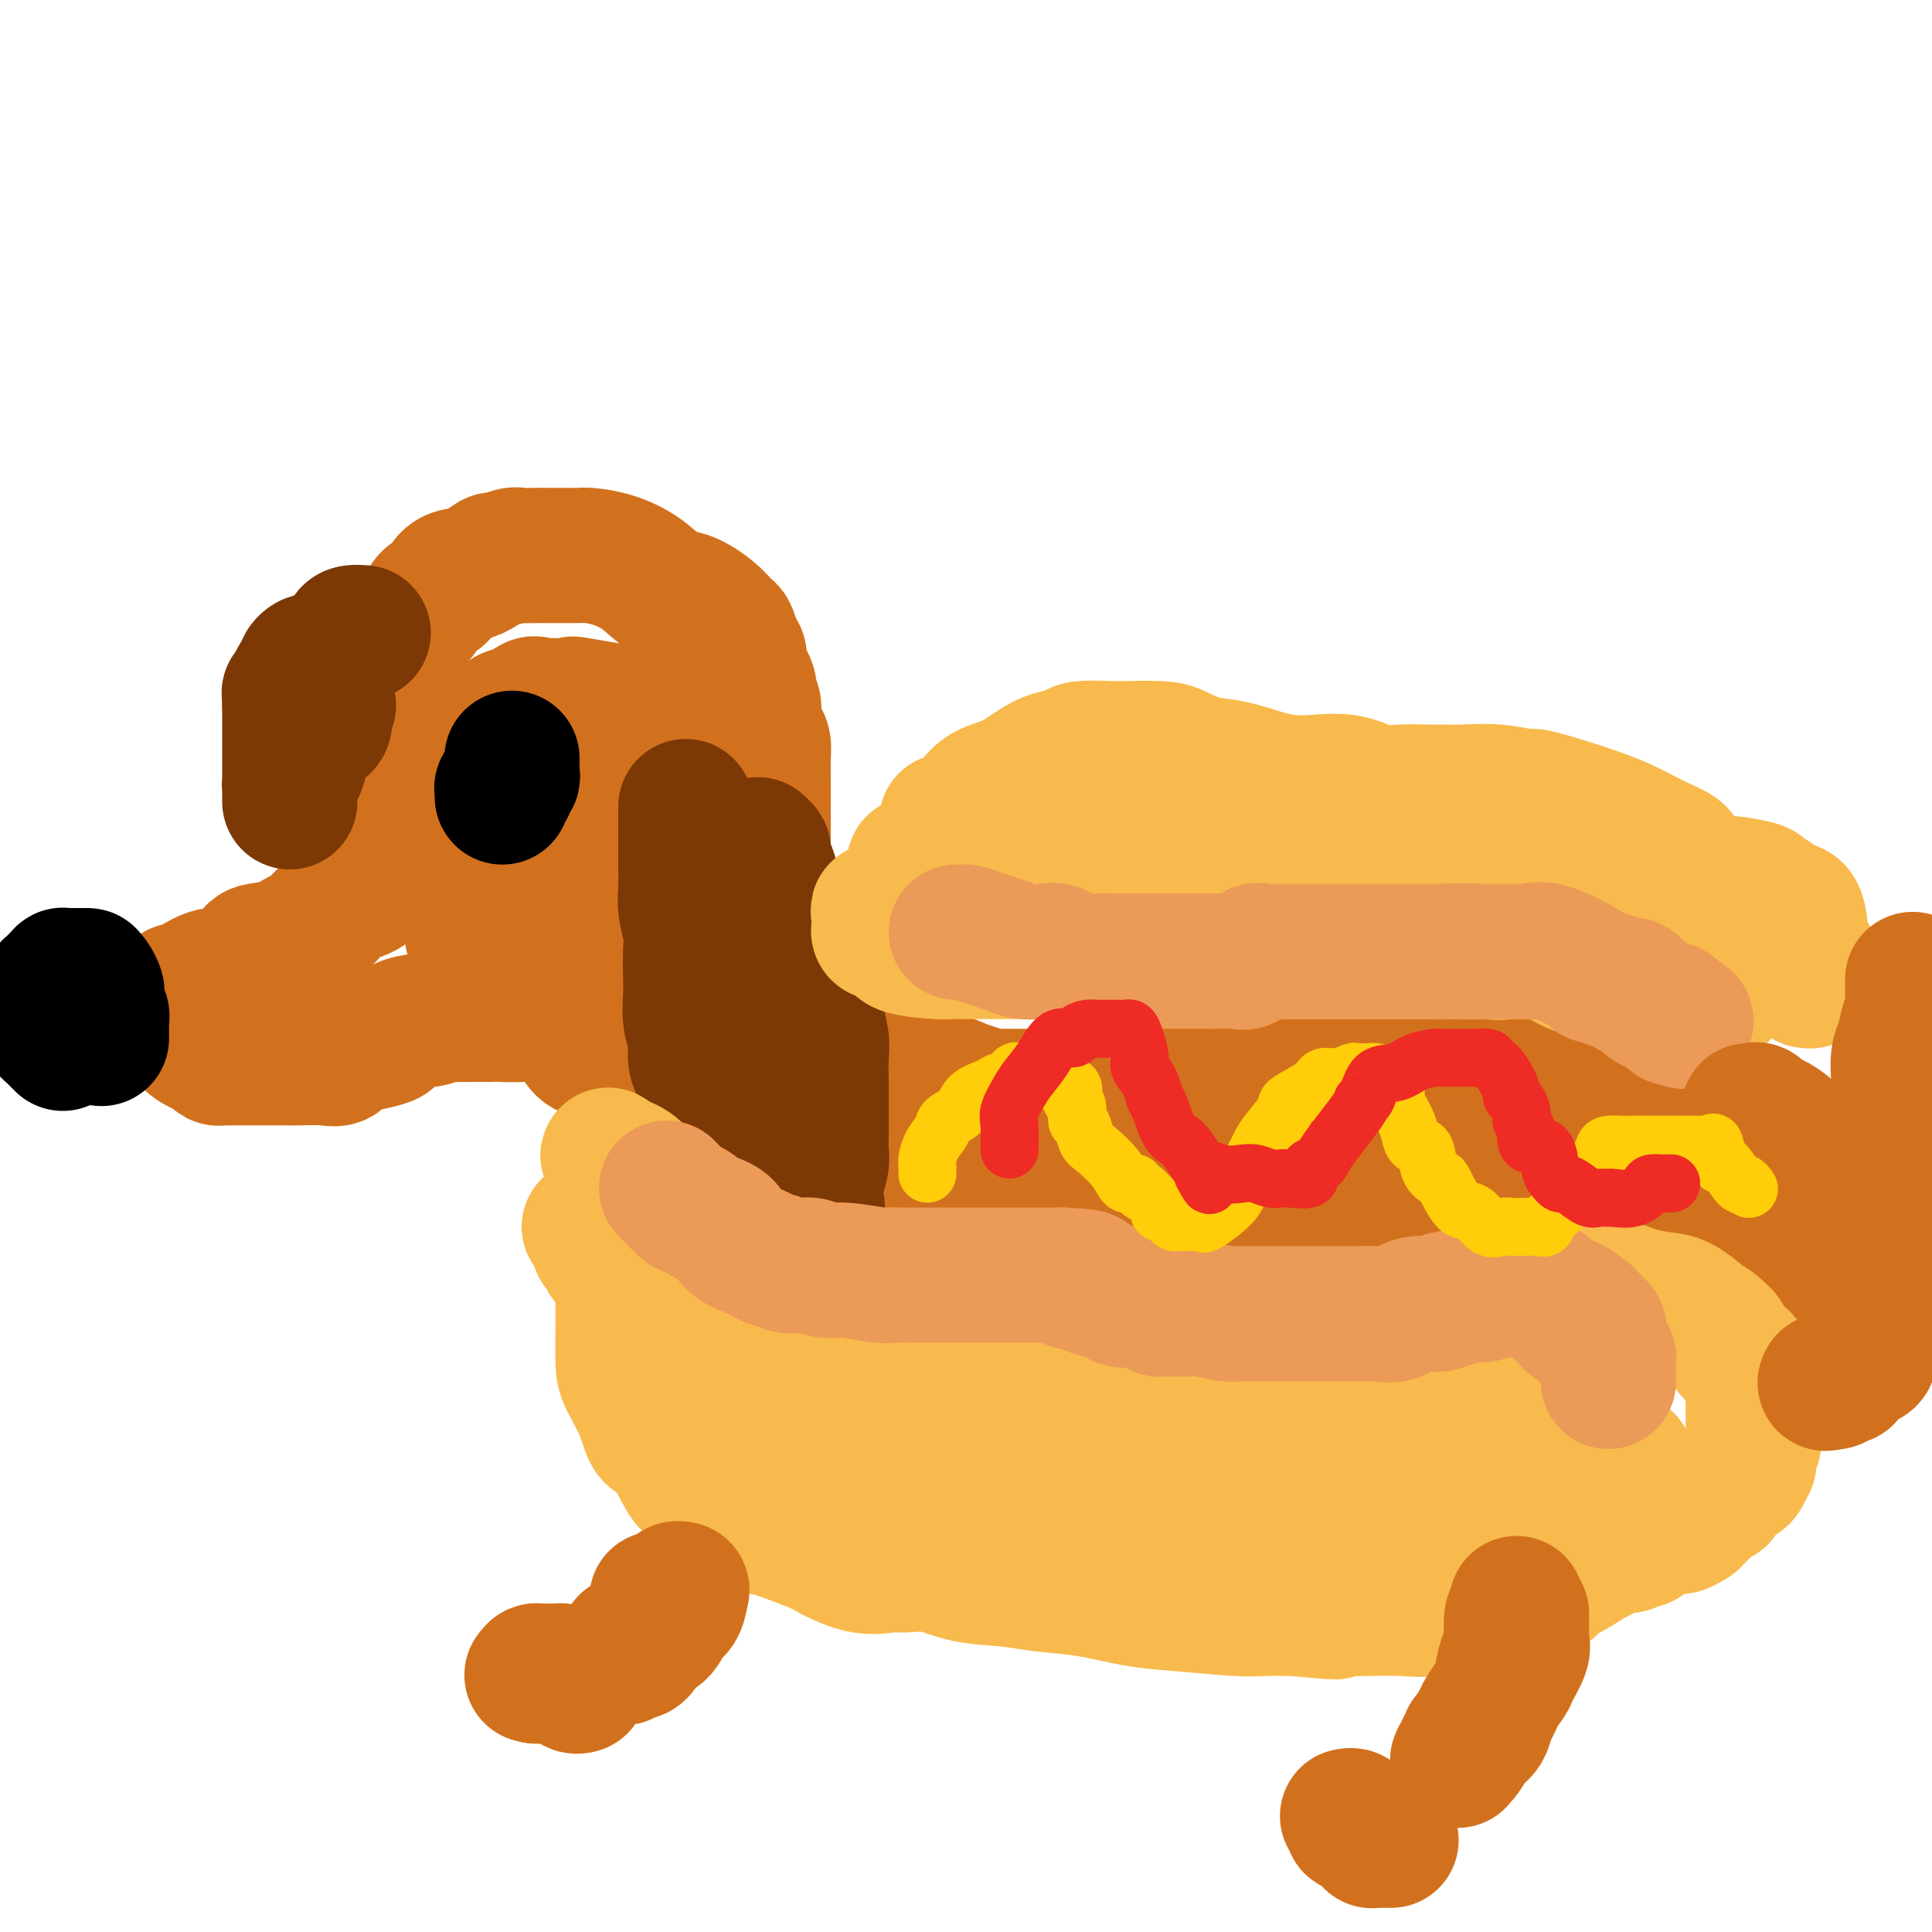 <svg viewBox='0 0 400 400' version='1.1' xmlns='http://www.w3.org/2000/svg' xmlns:xlink='http://www.w3.org/1999/xlink'><g fill='none' stroke='rgb(210,113,29)' stroke-width='28' stroke-linecap='round' stroke-linejoin='round'><path d='M76,145c0.337,-0.847 0.674,-1.694 1,-2c0.326,-0.306 0.639,-0.070 1,-1c0.361,-0.930 0.768,-3.024 1,-4c0.232,-0.976 0.289,-0.833 1,-2c0.711,-1.167 2.078,-3.645 3,-5c0.922,-1.355 1.401,-1.589 2,-2c0.599,-0.411 1.318,-0.999 2,-2c0.682,-1.001 1.326,-2.413 2,-3c0.674,-0.587 1.379,-0.347 2,-1c0.621,-0.653 1.159,-2.198 2,-3c0.841,-0.802 1.987,-0.860 3,-1c1.013,-0.140 1.894,-0.363 3,-1c1.106,-0.637 2.436,-1.687 3,-2c0.564,-0.313 0.363,0.112 1,0c0.637,-0.112 2.114,-0.762 3,-1c0.886,-0.238 1.182,-0.064 2,0c0.818,0.064 2.159,0.017 3,0c0.841,-0.017 1.182,-0.005 2,0c0.818,0.005 2.114,0.003 3,0c0.886,-0.003 1.362,-0.008 2,0c0.638,0.008 1.437,0.027 2,0c0.563,-0.027 0.890,-0.101 2,0c1.110,0.101 3.003,0.375 5,1c1.997,0.625 4.097,1.600 6,3c1.903,1.400 3.609,3.224 5,4c1.391,0.776 2.467,0.503 4,1c1.533,0.497 3.524,1.762 5,3c1.476,1.238 2.436,2.449 3,3c0.564,0.551 0.733,0.443 1,1c0.267,0.557 0.634,1.778 1,3'/><path d='M152,134c1.034,1.472 1.118,1.654 1,2c-0.118,0.346 -0.439,0.858 0,2c0.439,1.142 1.637,2.915 2,4c0.363,1.085 -0.109,1.484 0,2c0.109,0.516 0.800,1.151 1,2c0.200,0.849 -0.090,1.912 0,3c0.090,1.088 0.560,2.201 1,3c0.440,0.799 0.850,1.282 1,2c0.150,0.718 0.040,1.669 0,3c-0.040,1.331 -0.011,3.043 0,4c0.011,0.957 0.003,1.159 0,2c-0.003,0.841 -0.001,2.319 0,3c0.001,0.681 0.000,0.563 0,1c-0.000,0.437 -0.000,1.427 0,2c0.000,0.573 0.000,0.728 0,1c-0.000,0.272 -0.000,0.661 0,1c0.000,0.339 0.000,0.630 0,1c-0.000,0.370 -0.000,0.820 0,1c0.000,0.180 0.000,0.090 0,0'/><path d='M83,144c-0.845,-0.181 -1.691,-0.361 -2,0c-0.309,0.361 -0.083,1.265 0,2c0.083,0.735 0.022,1.303 0,2c-0.022,0.697 -0.006,1.522 0,2c0.006,0.478 0.002,0.607 0,1c-0.002,0.393 -0.000,1.049 0,2c0.000,0.951 0.000,2.198 0,3c-0.000,0.802 -0.000,1.159 0,2c0.000,0.841 0.000,2.166 0,3c-0.000,0.834 -0.000,1.177 0,2c0.000,0.823 0.001,2.127 0,3c-0.001,0.873 -0.002,1.316 0,2c0.002,0.684 0.008,1.610 0,2c-0.008,0.390 -0.029,0.243 0,1c0.029,0.757 0.109,2.416 0,4c-0.109,1.584 -0.406,3.092 -1,4c-0.594,0.908 -1.483,1.214 -2,2c-0.517,0.786 -0.661,2.051 -2,3c-1.339,0.949 -3.871,1.582 -5,2c-1.129,0.418 -0.854,0.622 -2,2c-1.146,1.378 -3.714,3.929 -5,5c-1.286,1.071 -1.290,0.663 -2,1c-0.710,0.337 -2.127,1.419 -4,2c-1.873,0.581 -4.201,0.659 -5,1c-0.799,0.341 -0.069,0.943 -1,2c-0.931,1.057 -3.524,2.570 -5,3c-1.476,0.430 -1.835,-0.222 -3,0c-1.165,0.222 -3.137,1.317 -4,2c-0.863,0.683 -0.617,0.953 -1,1c-0.383,0.047 -1.395,-0.129 -2,0c-0.605,0.129 -0.802,0.565 -1,1'/><path d='M36,206c-4.332,1.963 -1.161,0.372 0,0c1.161,-0.372 0.312,0.475 0,1c-0.312,0.525 -0.086,0.729 0,1c0.086,0.271 0.032,0.608 0,1c-0.032,0.392 -0.041,0.840 0,1c0.041,0.160 0.133,0.031 0,0c-0.133,-0.031 -0.492,0.034 0,1c0.492,0.966 1.834,2.833 3,4c1.166,1.167 2.156,1.633 3,2c0.844,0.367 1.541,0.634 2,1c0.459,0.366 0.679,0.830 1,1c0.321,0.170 0.741,0.046 1,0c0.259,-0.046 0.356,-0.012 1,0c0.644,0.012 1.836,0.003 3,0c1.164,-0.003 2.300,-0.001 3,0c0.700,0.001 0.964,0.002 2,0c1.036,-0.002 2.842,-0.007 4,0c1.158,0.007 1.666,0.027 3,0c1.334,-0.027 3.493,-0.102 5,0c1.507,0.102 2.364,0.379 3,0c0.636,-0.379 1.053,-1.415 2,-2c0.947,-0.585 2.424,-0.720 4,-1c1.576,-0.280 3.252,-0.706 4,-1c0.748,-0.294 0.570,-0.457 1,-1c0.430,-0.543 1.470,-1.466 3,-2c1.530,-0.534 3.551,-0.679 5,-1c1.449,-0.321 2.328,-0.818 3,-1c0.672,-0.182 1.139,-0.049 2,0c0.861,0.049 2.116,0.013 3,0c0.884,-0.013 1.395,-0.004 2,0c0.605,0.004 1.302,0.002 2,0'/><path d='M101,210c3.105,-0.313 2.369,-0.095 3,0c0.631,0.095 2.631,0.069 4,0c1.369,-0.069 2.109,-0.180 3,0c0.891,0.180 1.933,0.650 3,1c1.067,0.350 2.158,0.579 3,1c0.842,0.421 1.435,1.032 2,2c0.565,0.968 1.102,2.292 2,3c0.898,0.708 2.156,0.799 3,1c0.844,0.201 1.275,0.511 2,1c0.725,0.489 1.745,1.156 3,2c1.255,0.844 2.747,1.864 4,3c1.253,1.136 2.268,2.389 3,3c0.732,0.611 1.180,0.579 2,1c0.820,0.421 2.013,1.293 3,2c0.987,0.707 1.770,1.247 3,2c1.230,0.753 2.907,1.718 4,2c1.093,0.282 1.602,-0.121 2,0c0.398,0.121 0.684,0.765 1,1c0.316,0.235 0.660,0.061 1,0c0.340,-0.061 0.676,-0.010 1,0c0.324,0.010 0.637,-0.020 1,0c0.363,0.020 0.775,0.092 1,0c0.225,-0.092 0.264,-0.346 1,-1c0.736,-0.654 2.168,-1.706 3,-2c0.832,-0.294 1.064,0.171 1,0c-0.064,-0.171 -0.423,-0.979 0,-2c0.423,-1.021 1.630,-2.254 2,-3c0.370,-0.746 -0.097,-1.004 0,-2c0.097,-0.996 0.757,-2.730 1,-4c0.243,-1.270 0.069,-2.077 0,-3c-0.069,-0.923 -0.035,-1.961 0,-3'/><path d='M163,215c0.619,-2.986 0.165,-1.952 0,-3c-0.165,-1.048 -0.043,-4.178 0,-6c0.043,-1.822 0.005,-2.335 0,-3c-0.005,-0.665 0.022,-1.482 0,-3c-0.022,-1.518 -0.095,-3.736 0,-5c0.095,-1.264 0.356,-1.573 0,-3c-0.356,-1.427 -1.330,-3.971 -2,-6c-0.670,-2.029 -1.036,-3.543 -2,-6c-0.964,-2.457 -2.525,-5.858 -4,-9c-1.475,-3.142 -2.863,-6.026 -4,-8c-1.137,-1.974 -2.024,-3.038 -3,-4c-0.976,-0.962 -2.040,-1.820 -3,-3c-0.960,-1.180 -1.817,-2.680 -3,-4c-1.183,-1.320 -2.692,-2.458 -4,-3c-1.308,-0.542 -2.413,-0.487 -6,-1c-3.587,-0.513 -9.654,-1.592 -12,-2c-2.346,-0.408 -0.970,-0.143 -2,0c-1.030,0.143 -4.466,0.165 -6,0c-1.534,-0.165 -1.165,-0.518 -2,0c-0.835,0.518 -2.872,1.908 -4,3c-1.128,1.092 -1.346,1.887 -2,3c-0.654,1.113 -1.746,2.543 -2,4c-0.254,1.457 0.328,2.941 0,5c-0.328,2.059 -1.566,4.692 -2,7c-0.434,2.308 -0.063,4.292 0,7c0.063,2.708 -0.182,6.141 0,8c0.182,1.859 0.792,2.145 2,4c1.208,1.855 3.015,5.281 4,7c0.985,1.719 1.150,1.732 2,2c0.850,0.268 2.386,0.791 3,1c0.614,0.209 0.307,0.105 0,0'/><path d='M111,197c2.017,2.137 1.561,0.479 2,0c0.439,-0.479 1.773,0.221 3,0c1.227,-0.221 2.347,-1.364 4,-3c1.653,-1.636 3.840,-3.766 6,-5c2.160,-1.234 4.292,-1.572 6,-3c1.708,-1.428 2.993,-3.945 4,-6c1.007,-2.055 1.736,-3.647 2,-5c0.264,-1.353 0.061,-2.466 0,-4c-0.061,-1.534 0.018,-3.489 0,-5c-0.018,-1.511 -0.135,-2.577 0,-4c0.135,-1.423 0.522,-3.204 -1,-5c-1.522,-1.796 -4.954,-3.606 -8,-5c-3.046,-1.394 -5.706,-2.373 -9,-3c-3.294,-0.627 -7.222,-0.903 -9,-1c-1.778,-0.097 -1.405,-0.016 -2,0c-0.595,0.016 -2.159,-0.034 -3,0c-0.841,0.034 -0.959,0.151 -1,1c-0.041,0.849 -0.005,2.430 0,4c0.005,1.570 -0.022,3.131 0,5c0.022,1.869 0.092,4.047 0,6c-0.092,1.953 -0.345,3.681 0,6c0.345,2.319 1.289,5.230 2,7c0.711,1.770 1.188,2.400 2,4c0.812,1.600 1.958,4.169 4,8c2.042,3.831 4.981,8.924 7,12c2.019,3.076 3.119,4.134 4,5c0.881,0.866 1.545,1.541 2,2c0.455,0.459 0.701,0.703 1,1c0.299,0.297 0.649,0.649 1,1'/><path d='M128,210c3.490,4.794 1.716,0.281 2,-2c0.284,-2.281 2.625,-2.328 4,-3c1.375,-0.672 1.782,-1.969 3,-4c1.218,-2.031 3.247,-4.797 4,-7c0.753,-2.203 0.229,-3.845 0,-6c-0.229,-2.155 -0.165,-4.824 0,-7c0.165,-2.176 0.430,-3.860 0,-6c-0.430,-2.140 -1.555,-4.737 -3,-7c-1.445,-2.263 -3.210,-4.193 -5,-6c-1.790,-1.807 -3.604,-3.490 -5,-5c-1.396,-1.510 -2.374,-2.846 -4,-4c-1.626,-1.154 -3.900,-2.126 -6,-3c-2.100,-0.874 -4.027,-1.649 -5,-2c-0.973,-0.351 -0.993,-0.276 -1,0c-0.007,0.276 -0.001,0.754 0,1c0.001,0.246 -0.003,0.261 0,1c0.003,0.739 0.013,2.202 0,3c-0.013,0.798 -0.047,0.931 0,2c0.047,1.069 0.177,3.073 0,5c-0.177,1.927 -0.662,3.778 1,6c1.662,2.222 5.469,4.816 7,7c1.531,2.184 0.785,3.956 2,7c1.215,3.044 4.392,7.358 7,11c2.608,3.642 4.646,6.611 6,9c1.354,2.389 2.023,4.197 3,6c0.977,1.803 2.263,3.601 3,5c0.737,1.399 0.925,2.400 1,3c0.075,0.600 0.038,0.800 0,1'/><path d='M142,215c4.483,7.822 1.189,2.878 0,1c-1.189,-1.878 -0.273,-0.689 0,-1c0.273,-0.311 -0.098,-2.123 -1,-3c-0.902,-0.877 -2.334,-0.819 -3,-2c-0.666,-1.181 -0.565,-3.601 -1,-5c-0.435,-1.399 -1.404,-1.777 -2,-3c-0.596,-1.223 -0.819,-3.293 -2,-6c-1.181,-2.707 -3.322,-6.052 -4,-8c-0.678,-1.948 0.105,-2.498 0,-4c-0.105,-1.502 -1.097,-3.955 -2,-6c-0.903,-2.045 -1.716,-3.682 -2,-5c-0.284,-1.318 -0.038,-2.316 -1,-4c-0.962,-1.684 -3.132,-4.052 -4,-5c-0.868,-0.948 -0.434,-0.474 0,0'/><path d='M102,170c-0.342,0.049 -0.684,0.098 -1,1c-0.316,0.902 -0.607,2.659 -1,4c-0.393,1.341 -0.890,2.268 -1,3c-0.110,0.732 0.167,1.269 0,2c-0.167,0.731 -0.777,1.655 -1,3c-0.223,1.345 -0.059,3.111 0,4c0.059,0.889 0.014,0.900 0,2c-0.014,1.100 0.004,3.287 0,4c-0.004,0.713 -0.029,-0.050 0,0c0.029,0.050 0.113,0.913 0,1c-0.113,0.087 -0.423,-0.601 0,-1c0.423,-0.399 1.577,-0.509 2,-1c0.423,-0.491 0.114,-1.363 0,-3c-0.114,-1.637 -0.033,-4.039 0,-5c0.033,-0.961 0.016,-0.480 0,0'/><path d='M102,163c-0.001,0.388 -0.001,0.777 0,1c0.001,0.223 0.004,0.281 0,1c-0.004,0.719 -0.015,2.099 0,3c0.015,0.901 0.056,1.324 0,3c-0.056,1.676 -0.207,4.605 0,7c0.207,2.395 0.774,4.256 1,5c0.226,0.744 0.113,0.372 0,0'/><path d='M169,227c-0.179,-0.000 -0.358,-0.000 0,0c0.358,0.000 1.253,0.000 2,0c0.747,-0.000 1.345,-0.000 2,0c0.655,0.000 1.367,0.000 2,0c0.633,-0.000 1.185,-0.000 3,0c1.815,0.000 4.891,0.000 7,0c2.109,-0.000 3.251,-0.000 5,0c1.749,0.000 4.105,0.001 7,0c2.895,-0.001 6.329,-0.003 9,0c2.671,0.003 4.578,0.011 6,0c1.422,-0.011 2.359,-0.041 4,0c1.641,0.041 3.987,0.155 6,0c2.013,-0.155 3.692,-0.577 5,-1c1.308,-0.423 2.246,-0.845 4,-1c1.754,-0.155 4.325,-0.041 7,0c2.675,0.041 5.453,0.011 8,0c2.547,-0.011 4.862,-0.003 7,0c2.138,0.003 4.098,0.001 6,0c1.902,-0.001 3.747,-0.000 5,0c1.253,0.000 1.915,0.000 3,0c1.085,-0.000 2.595,-0.000 4,0c1.405,0.000 2.706,0.000 4,0c1.294,-0.000 2.581,-0.000 5,0c2.419,0.000 5.972,0.000 8,0c2.028,-0.000 2.533,-0.000 4,0c1.467,0.000 3.896,0.000 5,0c1.104,-0.000 0.884,-0.000 2,0c1.116,0.000 3.570,0.000 5,0c1.430,-0.000 1.837,-0.000 3,0c1.163,0.000 3.081,0.000 5,0'/><path d='M312,225c23.017,-0.314 9.061,-0.100 5,0c-4.061,0.100 1.773,0.087 5,0c3.227,-0.087 3.845,-0.248 7,0c3.155,0.248 8.846,0.904 11,1c2.154,0.096 0.771,-0.369 2,0c1.229,0.369 5.071,1.571 7,2c1.929,0.429 1.945,0.085 3,0c1.055,-0.085 3.151,0.090 4,0c0.849,-0.090 0.453,-0.447 1,0c0.547,0.447 2.038,1.696 3,2c0.962,0.304 1.394,-0.336 2,0c0.606,0.336 1.384,1.648 2,2c0.616,0.352 1.068,-0.254 2,0c0.932,0.254 2.343,1.370 3,2c0.657,0.630 0.558,0.774 1,1c0.442,0.226 1.423,0.535 2,1c0.577,0.465 0.751,1.087 1,2c0.249,0.913 0.575,2.116 1,3c0.425,0.884 0.951,1.447 1,2c0.049,0.553 -0.377,1.095 0,2c0.377,0.905 1.559,2.173 2,3c0.441,0.827 0.142,1.212 0,2c-0.142,0.788 -0.126,1.978 0,3c0.126,1.022 0.362,1.877 0,3c-0.362,1.123 -1.323,2.514 -2,3c-0.677,0.486 -1.071,0.067 -2,1c-0.929,0.933 -2.393,3.217 -3,4c-0.607,0.783 -0.359,0.066 -1,0c-0.641,-0.066 -2.173,0.521 -3,1c-0.827,0.479 -0.951,0.851 -2,1c-1.049,0.149 -3.025,0.074 -5,0'/><path d='M359,266c-2.173,0.249 -2.106,-0.130 -4,0c-1.894,0.130 -5.751,0.767 -8,1c-2.249,0.233 -2.891,0.062 -5,0c-2.109,-0.062 -5.685,-0.017 -8,0c-2.315,0.017 -3.371,0.004 -5,0c-1.629,-0.004 -3.833,-0.001 -5,0c-1.167,0.001 -1.298,-0.000 -3,0c-1.702,0.000 -4.975,0.002 -7,0c-2.025,-0.002 -2.802,-0.007 -4,0c-1.198,0.007 -2.817,0.027 -5,0c-2.183,-0.027 -4.931,-0.102 -8,0c-3.069,0.102 -6.459,0.382 -9,0c-2.541,-0.382 -4.234,-1.425 -7,-2c-2.766,-0.575 -6.604,-0.683 -10,-1c-3.396,-0.317 -6.349,-0.844 -8,-1c-1.651,-0.156 -2.000,0.060 -3,0c-1.000,-0.060 -2.651,-0.397 -6,-1c-3.349,-0.603 -8.396,-1.472 -12,-2c-3.604,-0.528 -5.765,-0.716 -8,-1c-2.235,-0.284 -4.546,-0.663 -7,-1c-2.454,-0.337 -5.053,-0.633 -7,-1c-1.947,-0.367 -3.241,-0.806 -4,-1c-0.759,-0.194 -0.981,-0.142 -2,0c-1.019,0.142 -2.835,0.376 -4,0c-1.165,-0.376 -1.679,-1.362 -3,-2c-1.321,-0.638 -3.448,-0.928 -5,-1c-1.552,-0.072 -2.529,0.073 -4,0c-1.471,-0.073 -3.434,-0.366 -5,-1c-1.566,-0.634 -2.733,-1.610 -4,-2c-1.267,-0.390 -2.633,-0.195 -4,0'/><path d='M185,250c-16.654,-2.587 -6.790,-0.554 -4,0c2.790,0.554 -1.495,-0.370 -3,-1c-1.505,-0.630 -0.231,-0.966 0,-1c0.231,-0.034 -0.582,0.233 -1,0c-0.418,-0.233 -0.442,-0.966 -1,-2c-0.558,-1.034 -1.649,-2.368 -3,-3c-1.351,-0.632 -2.961,-0.561 -4,-2c-1.039,-1.439 -1.508,-4.388 -2,-6c-0.492,-1.612 -1.008,-1.885 -2,-3c-0.992,-1.115 -2.458,-3.070 -3,-4c-0.542,-0.930 -0.158,-0.834 0,-1c0.158,-0.166 0.089,-0.596 0,-1c-0.089,-0.404 -0.200,-0.784 0,-1c0.200,-0.216 0.709,-0.268 1,0c0.291,0.268 0.364,0.856 1,1c0.636,0.144 1.837,-0.156 3,0c1.163,0.156 2.290,0.768 4,1c1.710,0.232 4.004,0.083 8,1c3.996,0.917 9.696,2.901 15,4c5.304,1.099 10.214,1.314 15,2c4.786,0.686 9.449,1.844 13,3c3.551,1.156 5.991,2.310 8,3c2.009,0.690 3.586,0.917 5,1c1.414,0.083 2.665,0.022 4,0c1.335,-0.022 2.756,-0.006 4,0c1.244,0.006 2.313,0.002 4,0c1.687,-0.002 3.993,-0.000 7,0c3.007,0.000 6.716,0.000 10,0c3.284,-0.000 6.142,-0.000 9,0'/><path d='M273,241c7.273,0.000 6.456,0.000 8,0c1.544,-0.000 5.448,-0.000 7,0c1.552,0.000 0.750,0.000 1,0c0.250,-0.000 1.551,-0.000 3,0c1.449,0.000 3.045,0.000 4,0c0.955,-0.000 1.271,-0.000 2,0c0.729,0.000 1.873,0.000 4,0c2.127,-0.000 5.237,-0.000 8,0c2.763,0.000 5.178,0.000 7,0c1.822,-0.000 3.049,-0.000 5,0c1.951,0.000 4.625,0.000 6,0c1.375,-0.000 1.453,-0.001 2,0c0.547,0.001 1.565,0.003 2,0c0.435,-0.003 0.288,-0.013 1,0c0.712,0.013 2.283,0.048 3,0c0.717,-0.048 0.580,-0.181 2,0c1.420,0.181 4.398,0.675 6,1c1.602,0.325 1.827,0.479 4,1c2.173,0.521 6.294,1.408 8,2c1.706,0.592 0.998,0.890 1,1c0.002,0.110 0.715,0.031 1,0c0.285,-0.031 0.143,-0.016 0,0'/><path d='M302,243c-0.203,0.000 -0.405,0.000 -1,0c-0.595,-0.000 -1.582,-0.000 -3,0c-1.418,0.000 -3.267,0.000 -5,0c-1.733,-0.000 -3.351,-0.000 -5,0c-1.649,0.000 -3.330,0.001 -4,0c-0.670,-0.001 -0.329,-0.003 -1,0c-0.671,0.003 -2.355,0.010 -3,0c-0.645,-0.010 -0.253,-0.038 -1,0c-0.747,0.038 -2.635,0.143 -4,0c-1.365,-0.143 -2.206,-0.534 -4,-1c-1.794,-0.466 -4.539,-1.006 -7,-1c-2.461,0.006 -4.638,0.559 -7,0c-2.362,-0.559 -4.909,-2.231 -8,-3c-3.091,-0.769 -6.727,-0.634 -10,-1c-3.273,-0.366 -6.184,-1.233 -9,-2c-2.816,-0.767 -5.538,-1.434 -8,-2c-2.462,-0.566 -4.666,-1.029 -6,-1c-1.334,0.029 -1.800,0.551 -3,0c-1.200,-0.551 -3.135,-2.176 -4,-3c-0.865,-0.824 -0.661,-0.846 -1,-1c-0.339,-0.154 -1.222,-0.441 -3,-1c-1.778,-0.559 -4.453,-1.390 -6,-2c-1.547,-0.610 -1.967,-1.000 -3,-1c-1.033,-0.000 -2.680,0.388 -4,0c-1.320,-0.388 -2.313,-1.553 -3,-2c-0.687,-0.447 -1.068,-0.178 -2,0c-0.932,0.178 -2.415,0.264 -3,0c-0.585,-0.264 -0.273,-0.879 -1,-1c-0.727,-0.121 -2.493,0.251 -4,0c-1.507,-0.251 -2.753,-1.126 -4,-2'/><path d='M175,219c-6.133,-2.022 -2.467,-0.578 -1,0c1.467,0.578 0.733,0.289 0,0'/><path d='M129,185c0.000,-0.499 0.000,-0.998 0,-1c-0.000,-0.002 -0.000,0.492 0,0c0.000,-0.492 0.001,-1.971 0,-3c-0.001,-1.029 -0.003,-1.608 0,-3c0.003,-1.392 0.013,-3.596 0,-5c-0.013,-1.404 -0.048,-2.009 0,-3c0.048,-0.991 0.180,-2.370 0,-4c-0.180,-1.630 -0.673,-3.513 -1,-5c-0.327,-1.487 -0.487,-2.580 -1,-4c-0.513,-1.420 -1.380,-3.169 -2,-4c-0.620,-0.831 -0.995,-0.745 -1,-1c-0.005,-0.255 0.360,-0.853 0,-1c-0.360,-0.147 -1.444,0.157 -2,0c-0.556,-0.157 -0.583,-0.773 -1,-1c-0.417,-0.227 -1.222,-0.064 -2,0c-0.778,0.064 -1.528,0.028 -3,0c-1.472,-0.028 -3.665,-0.048 -5,0c-1.335,0.048 -1.812,0.165 -3,0c-1.188,-0.165 -3.087,-0.611 -5,0c-1.913,0.611 -3.841,2.280 -5,3c-1.159,0.720 -1.547,0.490 -2,1c-0.453,0.510 -0.969,1.761 -2,3c-1.031,1.239 -2.578,2.467 -3,3c-0.422,0.533 0.279,0.370 0,1c-0.279,0.630 -1.539,2.053 -2,3c-0.461,0.947 -0.124,1.420 0,2c0.124,0.580 0.033,1.268 0,2c-0.033,0.732 -0.009,1.508 0,2c0.009,0.492 0.002,0.699 0,1c-0.002,0.301 -0.001,0.696 0,1c0.001,0.304 0.000,0.515 0,1c-0.000,0.485 -0.000,1.242 0,2'/><path d='M89,175c0.000,1.833 0.000,0.917 0,0'/></g>
<g fill='none' stroke='rgb(124,56,5)' stroke-width='28' stroke-linecap='round' stroke-linejoin='round'><path d='M142,167c0.000,0.391 0.000,0.782 0,1c-0.000,0.218 -0.001,0.261 0,1c0.001,0.739 0.004,2.172 0,4c-0.004,1.828 -0.015,4.052 0,6c0.015,1.948 0.057,3.620 0,5c-0.057,1.380 -0.211,2.468 0,4c0.211,1.532 0.788,3.508 1,5c0.212,1.492 0.061,2.499 0,4c-0.061,1.501 -0.031,3.498 0,5c0.031,1.502 0.064,2.511 0,4c-0.064,1.489 -0.224,3.457 0,5c0.224,1.543 0.833,2.662 1,4c0.167,1.338 -0.106,2.895 0,4c0.106,1.105 0.591,1.757 1,3c0.409,1.243 0.741,3.077 1,5c0.259,1.923 0.445,3.934 1,5c0.555,1.066 1.480,1.186 2,2c0.520,0.814 0.635,2.321 1,3c0.365,0.679 0.980,0.528 1,1c0.020,0.472 -0.556,1.565 0,3c0.556,1.435 2.243,3.212 3,4c0.757,0.788 0.585,0.588 1,1c0.415,0.412 1.417,1.435 2,2c0.583,0.565 0.748,0.673 1,1c0.252,0.327 0.592,0.872 1,1c0.408,0.128 0.883,-0.162 1,0c0.117,0.162 -0.123,0.775 0,1c0.123,0.225 0.610,0.060 1,0c0.390,-0.060 0.682,-0.016 1,0c0.318,0.016 0.662,0.005 1,0c0.338,-0.005 0.669,-0.002 1,0'/><path d='M164,251c1.972,0.990 1.900,0.464 2,0c0.100,-0.464 0.370,-0.865 1,-1c0.630,-0.135 1.619,-0.003 2,0c0.381,0.003 0.155,-0.124 0,-1c-0.155,-0.876 -0.238,-2.502 0,-4c0.238,-1.498 0.796,-2.869 1,-4c0.204,-1.131 0.055,-2.023 0,-3c-0.055,-0.977 -0.015,-2.039 0,-3c0.015,-0.961 0.005,-1.819 0,-3c-0.005,-1.181 -0.006,-2.683 0,-4c0.006,-1.317 0.017,-2.448 0,-4c-0.017,-1.552 -0.064,-3.525 0,-5c0.064,-1.475 0.239,-2.452 0,-4c-0.239,-1.548 -0.892,-3.668 -1,-5c-0.108,-1.332 0.329,-1.876 0,-3c-0.329,-1.124 -1.423,-2.830 -2,-4c-0.577,-1.170 -0.637,-1.806 -1,-3c-0.363,-1.194 -1.028,-2.947 -2,-5c-0.972,-2.053 -2.250,-4.405 -3,-6c-0.750,-1.595 -0.972,-2.434 -1,-3c-0.028,-0.566 0.137,-0.858 0,-2c-0.137,-1.142 -0.576,-3.133 -1,-4c-0.424,-0.867 -0.832,-0.611 -1,-1c-0.168,-0.389 -0.097,-1.424 0,-2c0.097,-0.576 0.218,-0.694 0,-1c-0.218,-0.306 -0.777,-0.802 -1,-1c-0.223,-0.198 -0.112,-0.099 0,0'/><path d='M68,146c-0.408,0.366 -0.816,0.733 -1,1c-0.184,0.267 -0.143,0.436 0,1c0.143,0.564 0.389,1.524 0,2c-0.389,0.476 -1.413,0.469 -2,1c-0.587,0.531 -0.735,1.599 -1,2c-0.265,0.401 -0.645,0.135 -1,1c-0.355,0.865 -0.683,2.860 -1,4c-0.317,1.140 -0.621,1.424 -1,2c-0.379,0.576 -0.834,1.444 -1,2c-0.166,0.556 -0.045,0.801 0,1c0.045,0.199 0.012,0.351 0,1c-0.012,0.649 -0.003,1.793 0,2c0.003,0.207 0.001,-0.524 0,-1c-0.001,-0.476 -0.000,-0.699 0,-1c0.000,-0.301 0.000,-0.682 0,-1c-0.000,-0.318 -0.000,-0.574 0,-1c0.000,-0.426 0.000,-1.020 0,-2c-0.000,-0.980 -0.000,-2.344 0,-3c0.000,-0.656 0.000,-0.603 0,-1c-0.000,-0.397 -0.000,-1.245 0,-2c0.000,-0.755 0.000,-1.419 0,-2c-0.000,-0.581 -0.000,-1.080 0,-2c0.000,-0.920 0.000,-2.263 0,-3c-0.000,-0.737 -0.000,-0.869 0,-1'/><path d='M60,146c-0.065,-3.571 -0.229,-2.497 0,-2c0.229,0.497 0.850,0.417 1,0c0.150,-0.417 -0.171,-1.172 0,-2c0.171,-0.828 0.834,-1.728 1,-2c0.166,-0.272 -0.164,0.085 0,0c0.164,-0.085 0.822,-0.610 1,-1c0.178,-0.390 -0.124,-0.644 0,-1c0.124,-0.356 0.673,-0.813 1,-1c0.327,-0.187 0.430,-0.103 1,0c0.570,0.103 1.606,0.225 2,0c0.394,-0.225 0.147,-0.795 0,-1c-0.147,-0.205 -0.194,-0.043 0,0c0.194,0.043 0.630,-0.034 1,0c0.370,0.034 0.675,0.177 1,0c0.325,-0.177 0.669,-0.674 1,-1c0.331,-0.326 0.650,-0.480 1,-1c0.350,-0.520 0.733,-1.408 1,-2c0.267,-0.592 0.418,-0.890 1,-1c0.582,-0.110 1.595,-0.031 2,0c0.405,0.031 0.203,0.016 0,0'/></g>
<g fill='none' stroke='rgb(0,0,0)' stroke-width='28' stroke-linecap='round' stroke-linejoin='round'><path d='M21,215c0.001,-0.333 0.001,-0.667 0,-1c-0.001,-0.333 -0.004,-0.667 0,-1c0.004,-0.333 0.015,-0.667 0,-1c-0.015,-0.333 -0.057,-0.667 0,-1c0.057,-0.333 0.211,-0.667 0,-1c-0.211,-0.333 -0.788,-0.666 -1,-1c-0.212,-0.334 -0.060,-0.671 0,-1c0.060,-0.329 0.026,-0.652 0,-1c-0.026,-0.348 -0.046,-0.720 0,-1c0.046,-0.280 0.158,-0.467 0,-1c-0.158,-0.533 -0.585,-1.411 -1,-2c-0.415,-0.589 -0.818,-0.890 -1,-1c-0.182,-0.110 -0.142,-0.030 0,0c0.142,0.030 0.388,0.008 0,0c-0.388,-0.008 -1.410,-0.003 -2,0c-0.590,0.003 -0.750,0.004 -1,0c-0.250,-0.004 -0.592,-0.012 -1,0c-0.408,0.012 -0.884,0.045 -1,0c-0.116,-0.045 0.127,-0.167 0,0c-0.127,0.167 -0.622,0.622 -1,1c-0.378,0.378 -0.637,0.679 -1,1c-0.363,0.321 -0.828,0.663 -1,1c-0.172,0.337 -0.049,0.668 0,1c0.049,0.332 0.025,0.666 0,1'/><path d='M10,207c-0.464,0.956 -0.124,0.848 0,1c0.124,0.152 0.034,0.566 0,1c-0.034,0.434 -0.010,0.890 0,1c0.010,0.110 0.006,-0.125 0,0c-0.006,0.125 -0.013,0.611 0,1c0.013,0.389 0.046,0.682 0,1c-0.046,0.318 -0.170,0.660 0,1c0.170,0.340 0.633,0.679 1,1c0.367,0.321 0.637,0.625 1,1c0.363,0.375 0.818,0.821 1,1c0.182,0.179 0.091,0.089 0,0'/><path d='M106,157c-0.002,0.331 -0.004,0.662 0,1c0.004,0.338 0.015,0.683 0,1c-0.015,0.317 -0.057,0.606 0,1c0.057,0.394 0.212,0.894 0,1c-0.212,0.106 -0.793,-0.183 -1,0c-0.207,0.183 -0.041,0.836 0,1c0.041,0.164 -0.041,-0.163 0,0c0.041,0.163 0.207,0.814 0,1c-0.207,0.186 -0.788,-0.095 -1,0c-0.212,0.095 -0.057,0.564 0,1c0.057,0.436 0.016,0.839 0,1c-0.016,0.161 -0.008,0.081 0,0'/></g>
<g fill='none' stroke='rgb(248,186,77)' stroke-width='28' stroke-linecap='round' stroke-linejoin='round'><path d='M122,254c0.877,1.189 1.753,2.378 2,3c0.247,0.622 -0.137,0.678 0,1c0.137,0.322 0.795,0.910 1,1c0.205,0.090 -0.045,-0.317 0,0c0.045,0.317 0.383,1.359 1,2c0.617,0.641 1.514,0.883 2,2c0.486,1.117 0.562,3.110 2,5c1.438,1.890 4.239,3.677 6,5c1.761,1.323 2.481,2.182 4,4c1.519,1.818 3.836,4.594 6,7c2.164,2.406 4.175,4.443 6,6c1.825,1.557 3.464,2.633 5,4c1.536,1.367 2.969,3.023 4,4c1.031,0.977 1.660,1.274 3,2c1.340,0.726 3.392,1.881 5,3c1.608,1.119 2.772,2.200 5,3c2.228,0.800 5.519,1.317 7,2c1.481,0.683 1.153,1.530 2,2c0.847,0.470 2.871,0.561 6,1c3.129,0.439 7.364,1.226 10,2c2.636,0.774 3.672,1.536 5,2c1.328,0.464 2.949,0.631 5,1c2.051,0.369 4.533,0.940 6,1c1.467,0.060 1.919,-0.390 4,0c2.081,0.390 5.790,1.621 8,2c2.210,0.379 2.920,-0.096 4,0c1.080,0.096 2.531,0.761 4,1c1.469,0.239 2.957,0.053 4,0c1.043,-0.053 1.640,0.027 3,0c1.360,-0.027 3.481,-0.161 5,0c1.519,0.161 2.434,0.617 4,1c1.566,0.383 3.783,0.691 6,1'/><path d='M257,322c8.328,0.863 5.147,0.021 5,0c-0.147,-0.021 2.739,0.779 4,1c1.261,0.221 0.896,-0.137 2,0c1.104,0.137 3.675,0.769 5,1c1.325,0.231 1.402,0.062 3,0c1.598,-0.062 4.718,-0.017 7,0c2.282,0.017 3.727,0.004 5,0c1.273,-0.004 2.373,-0.001 3,0c0.627,0.001 0.780,0.000 2,0c1.220,-0.000 3.508,-0.000 4,0c0.492,0.000 -0.811,0.000 1,0c1.811,-0.000 6.736,0.000 9,0c2.264,-0.000 1.865,-0.000 3,0c1.135,0.000 3.803,0.001 6,0c2.197,-0.001 3.924,-0.004 5,0c1.076,0.004 1.503,0.016 2,0c0.497,-0.016 1.065,-0.061 1,0c-0.065,0.061 -0.762,0.229 0,0c0.762,-0.229 2.983,-0.854 4,-1c1.017,-0.146 0.828,0.186 1,0c0.172,-0.186 0.704,-0.891 1,-1c0.296,-0.109 0.355,0.378 1,0c0.645,-0.378 1.875,-1.621 3,-2c1.125,-0.379 2.144,0.106 3,0c0.856,-0.106 1.550,-0.803 2,-1c0.450,-0.197 0.656,0.105 1,0c0.344,-0.105 0.824,-0.616 1,-1c0.176,-0.384 0.047,-0.639 1,-1c0.953,-0.361 2.987,-0.828 4,-1c1.013,-0.172 1.004,-0.049 1,0c-0.004,0.049 -0.002,0.025 0,0'/><path d='M347,316c3.676,-1.191 1.366,-0.169 1,0c-0.366,0.169 1.211,-0.514 2,-1c0.789,-0.486 0.788,-0.775 1,-1c0.212,-0.225 0.635,-0.385 1,-1c0.365,-0.615 0.671,-1.684 1,-2c0.329,-0.316 0.680,0.123 1,0c0.320,-0.123 0.610,-0.806 1,-1c0.390,-0.194 0.882,0.102 1,0c0.118,-0.102 -0.137,-0.604 0,-1c0.137,-0.396 0.668,-0.688 1,-1c0.332,-0.312 0.467,-0.643 1,-1c0.533,-0.357 1.464,-0.740 2,-1c0.536,-0.260 0.679,-0.397 1,-1c0.321,-0.603 0.822,-1.671 1,-2c0.178,-0.329 0.034,0.080 0,0c-0.034,-0.080 0.044,-0.649 0,-1c-0.044,-0.351 -0.208,-0.483 0,-1c0.208,-0.517 0.788,-1.417 1,-2c0.212,-0.583 0.057,-0.847 0,-1c-0.057,-0.153 -0.015,-0.196 0,-1c0.015,-0.804 0.005,-2.370 0,-3c-0.005,-0.630 -0.004,-0.324 0,-1c0.004,-0.676 0.012,-2.336 0,-3c-0.012,-0.664 -0.044,-0.334 0,-1c0.044,-0.666 0.163,-2.328 0,-3c-0.163,-0.672 -0.607,-0.355 -1,-1c-0.393,-0.645 -0.735,-2.253 -1,-3c-0.265,-0.747 -0.452,-0.633 -1,-1c-0.548,-0.367 -1.455,-1.214 -2,-2c-0.545,-0.786 -0.727,-1.510 -1,-2c-0.273,-0.490 -0.636,-0.745 -1,-1'/><path d='M356,276c-1.754,-1.985 -2.640,-1.946 -3,-2c-0.360,-0.054 -0.193,-0.200 -1,-1c-0.807,-0.800 -2.589,-2.253 -4,-3c-1.411,-0.747 -2.452,-0.789 -4,-1c-1.548,-0.211 -3.601,-0.593 -5,-1c-1.399,-0.407 -2.142,-0.841 -3,-1c-0.858,-0.159 -1.831,-0.043 -3,0c-1.169,0.043 -2.534,0.012 -3,0c-0.466,-0.012 -0.031,-0.004 -1,0c-0.969,0.004 -3.340,0.003 -5,0c-1.660,-0.003 -2.608,-0.008 -4,0c-1.392,0.008 -3.227,0.031 -5,0c-1.773,-0.031 -3.485,-0.114 -5,0c-1.515,0.114 -2.834,0.425 -5,1c-2.166,0.575 -5.178,1.412 -7,2c-1.822,0.588 -2.453,0.926 -3,1c-0.547,0.074 -1.011,-0.117 -2,0c-0.989,0.117 -2.504,0.543 -4,1c-1.496,0.457 -2.974,0.946 -4,1c-1.026,0.054 -1.602,-0.325 -3,0c-1.398,0.325 -3.619,1.355 -5,2c-1.381,0.645 -1.924,0.905 -4,1c-2.076,0.095 -5.686,0.025 -8,0c-2.314,-0.025 -3.332,-0.007 -5,0c-1.668,0.007 -3.985,0.002 -6,0c-2.015,-0.002 -3.729,-0.000 -6,0c-2.271,0.000 -5.100,0.000 -8,0c-2.900,-0.000 -5.870,-0.000 -8,0c-2.130,0.000 -3.420,0.000 -5,0c-1.580,-0.000 -3.452,-0.000 -5,0c-1.548,0.000 -2.774,0.000 -4,0'/><path d='M218,276c-9.696,0.000 -6.435,0.000 -6,0c0.435,-0.000 -1.954,-0.000 -4,0c-2.046,0.000 -3.749,0.000 -6,0c-2.251,-0.000 -5.051,-0.000 -8,0c-2.949,0.000 -6.049,0.000 -8,0c-1.951,-0.000 -2.755,-0.001 -4,0c-1.245,0.001 -2.931,0.003 -4,0c-1.069,-0.003 -1.520,-0.012 -2,0c-0.480,0.012 -0.987,0.043 -2,0c-1.013,-0.043 -2.530,-0.162 -3,0c-0.470,0.162 0.108,0.605 -1,0c-1.108,-0.605 -3.903,-2.257 -5,-3c-1.097,-0.743 -0.495,-0.576 -1,-1c-0.505,-0.424 -2.118,-1.440 -3,-2c-0.882,-0.560 -1.034,-0.666 -2,-1c-0.966,-0.334 -2.748,-0.898 -4,-2c-1.252,-1.102 -1.974,-2.743 -3,-4c-1.026,-1.257 -2.354,-2.129 -4,-3c-1.646,-0.871 -3.609,-1.739 -5,-3c-1.391,-1.261 -2.209,-2.915 -3,-4c-0.791,-1.085 -1.554,-1.601 -2,-2c-0.446,-0.399 -0.574,-0.681 -1,-1c-0.426,-0.319 -1.150,-0.674 -2,-2c-0.850,-1.326 -1.826,-3.624 -3,-5c-1.174,-1.376 -2.547,-1.832 -3,-2c-0.453,-0.168 0.013,-0.048 0,0c-0.013,0.048 -0.507,0.024 -1,0'/><path d='M128,241c-4.178,-3.899 -1.121,-0.646 0,1c1.121,1.646 0.308,1.683 0,2c-0.308,0.317 -0.112,0.912 0,2c0.112,1.088 0.140,2.670 0,4c-0.140,1.330 -0.447,2.410 0,4c0.447,1.590 1.650,3.691 4,7c2.350,3.309 5.848,7.827 9,11c3.152,3.173 5.956,5.003 7,6c1.044,0.997 0.326,1.161 3,3c2.674,1.839 8.741,5.351 12,8c3.259,2.649 3.711,4.433 10,8c6.289,3.567 18.414,8.918 24,11c5.586,2.082 4.632,0.897 5,1c0.368,0.103 2.056,1.494 4,2c1.944,0.506 4.142,0.125 6,0c1.858,-0.125 3.374,0.004 6,0c2.626,-0.004 6.362,-0.142 10,0c3.638,0.142 7.178,0.563 11,0c3.822,-0.563 7.926,-2.109 12,-3c4.074,-0.891 8.117,-1.125 12,-2c3.883,-0.875 7.604,-2.390 11,-4c3.396,-1.610 6.466,-3.315 9,-4c2.534,-0.685 4.533,-0.352 6,-1c1.467,-0.648 2.401,-2.279 4,-3c1.599,-0.721 3.863,-0.533 5,-1c1.137,-0.467 1.148,-1.591 2,-2c0.852,-0.409 2.546,-0.104 4,0c1.454,0.104 2.668,0.007 4,0c1.332,-0.007 2.782,0.075 5,0c2.218,-0.075 5.205,-0.307 7,0c1.795,0.307 2.397,1.154 3,2'/><path d='M323,293c4.116,0.589 2.906,1.061 3,2c0.094,0.939 1.491,2.344 2,3c0.509,0.656 0.130,0.561 0,1c-0.130,0.439 -0.012,1.410 0,2c0.012,0.590 -0.081,0.799 0,1c0.081,0.201 0.335,0.395 0,1c-0.335,0.605 -1.260,1.620 -2,2c-0.740,0.380 -1.294,0.126 -2,0c-0.706,-0.126 -1.563,-0.122 -4,0c-2.437,0.122 -6.453,0.364 -9,0c-2.547,-0.364 -3.626,-1.334 -8,-4c-4.374,-2.666 -12.045,-7.030 -16,-9c-3.955,-1.970 -4.194,-1.547 -7,-3c-2.806,-1.453 -8.179,-4.782 -12,-7c-3.821,-2.218 -6.092,-3.326 -9,-4c-2.908,-0.674 -6.454,-0.913 -10,-2c-3.546,-1.087 -7.091,-3.023 -10,-4c-2.909,-0.977 -5.183,-0.995 -7,-1c-1.817,-0.005 -3.177,0.003 -4,0c-0.823,-0.003 -1.110,-0.016 -2,0c-0.890,0.016 -2.384,0.059 -3,0c-0.616,-0.059 -0.354,-0.222 -1,0c-0.646,0.222 -2.198,0.830 -3,1c-0.802,0.170 -0.852,-0.098 -1,0c-0.148,0.098 -0.395,0.562 -1,1c-0.605,0.438 -1.570,0.849 -2,1c-0.430,0.151 -0.325,0.040 -1,0c-0.675,-0.040 -2.129,-0.011 -4,0c-1.871,0.011 -4.157,0.003 -5,0c-0.843,-0.003 -0.241,-0.001 0,0c0.241,0.001 0.120,0.000 0,0'/><path d='M129,254c0.000,1.708 0.000,3.416 0,4c-0.000,0.584 -0.000,0.043 0,1c0.000,0.957 0.001,3.412 0,5c-0.001,1.588 -0.005,2.310 0,4c0.005,1.690 0.017,4.349 0,7c-0.017,2.651 -0.063,5.296 0,7c0.063,1.704 0.237,2.468 1,4c0.763,1.532 2.117,3.834 3,6c0.883,2.166 1.296,4.198 2,5c0.704,0.802 1.699,0.373 3,2c1.301,1.627 2.909,5.309 4,7c1.091,1.691 1.665,1.393 3,2c1.335,0.607 3.431,2.121 5,3c1.569,0.879 2.611,1.122 4,2c1.389,0.878 3.125,2.390 4,3c0.875,0.610 0.889,0.317 3,1c2.111,0.683 6.320,2.341 8,3c1.680,0.659 0.832,0.318 2,1c1.168,0.682 4.352,2.386 7,3c2.648,0.614 4.759,0.139 6,0c1.241,-0.139 1.613,0.057 3,0c1.387,-0.057 3.791,-0.367 6,0c2.209,0.367 4.224,1.412 7,2c2.776,0.588 6.315,0.721 9,1c2.685,0.279 4.518,0.706 7,1c2.482,0.294 5.614,0.457 9,1c3.386,0.543 7.026,1.466 10,2c2.974,0.534 5.282,0.679 9,1c3.718,0.321 8.847,0.817 12,1c3.153,0.183 4.329,0.052 6,0c1.671,-0.052 3.835,-0.026 6,0'/><path d='M268,333c14.677,1.393 6.368,0.375 4,0c-2.368,-0.375 1.204,-0.107 4,0c2.796,0.107 4.815,0.054 7,0c2.185,-0.054 4.536,-0.107 7,0c2.464,0.107 5.041,0.375 8,0c2.959,-0.375 6.299,-1.394 9,-2c2.701,-0.606 4.764,-0.798 7,-1c2.236,-0.202 4.645,-0.413 6,-1c1.355,-0.587 1.656,-1.551 2,-2c0.344,-0.449 0.729,-0.382 2,-1c1.271,-0.618 3.426,-1.920 5,-3c1.574,-1.080 2.565,-1.939 3,-3c0.435,-1.061 0.313,-2.326 1,-4c0.687,-1.674 2.184,-3.758 3,-5c0.816,-1.242 0.950,-1.641 1,-2c0.050,-0.359 0.014,-0.677 0,-1c-0.014,-0.323 -0.008,-0.652 0,-1c0.008,-0.348 0.018,-0.714 0,-1c-0.018,-0.286 -0.063,-0.490 0,-1c0.063,-0.510 0.234,-1.326 0,-2c-0.234,-0.674 -0.874,-1.207 -3,-2c-2.126,-0.793 -5.737,-1.848 -8,-3c-2.263,-1.152 -3.176,-2.403 -5,-3c-1.824,-0.597 -4.557,-0.542 -8,-1c-3.443,-0.458 -7.595,-1.429 -11,-2c-3.405,-0.571 -6.061,-0.741 -9,-1c-2.939,-0.259 -6.159,-0.605 -9,-1c-2.841,-0.395 -5.303,-0.837 -9,-1c-3.697,-0.163 -8.628,-0.047 -12,0c-3.372,0.047 -5.186,0.023 -7,0'/><path d='M256,289c-11.642,-0.928 -8.246,-0.249 -9,0c-0.754,0.249 -5.658,0.067 -9,0c-3.342,-0.067 -5.122,-0.018 -6,0c-0.878,0.018 -0.854,0.005 -2,0c-1.146,-0.005 -3.463,-0.001 -5,0c-1.537,0.001 -2.293,0.000 -3,0c-0.707,-0.000 -1.365,-0.000 -2,0c-0.635,0.000 -1.248,0.000 -2,0c-0.752,-0.000 -1.643,-0.000 -2,0c-0.357,0.000 -0.178,0.000 0,0'/><path d='M193,286c-0.655,-0.115 -1.310,-0.230 0,1c1.310,1.230 4.584,3.804 6,5c1.416,1.196 0.973,1.014 2,1c1.027,-0.014 3.525,0.140 5,1c1.475,0.860 1.926,2.427 4,3c2.074,0.573 5.771,0.154 8,0c2.229,-0.154 2.989,-0.041 4,0c1.011,0.041 2.272,0.011 3,0c0.728,-0.011 0.922,-0.003 1,0c0.078,0.003 0.039,0.002 0,0'/><path d='M196,170c0.241,0.074 0.482,0.148 1,0c0.518,-0.148 1.314,-0.518 2,-1c0.686,-0.482 1.263,-1.074 2,-2c0.737,-0.926 1.634,-2.184 3,-3c1.366,-0.816 3.201,-1.189 5,-2c1.799,-0.811 3.561,-2.060 5,-3c1.439,-0.940 2.555,-1.572 4,-2c1.445,-0.428 3.220,-0.651 4,-1c0.780,-0.349 0.567,-0.824 2,-1c1.433,-0.176 4.514,-0.054 6,0c1.486,0.054 1.378,0.041 3,0c1.622,-0.041 4.975,-0.110 7,0c2.025,0.110 2.722,0.397 4,1c1.278,0.603 3.136,1.521 5,2c1.864,0.479 3.732,0.519 6,1c2.268,0.481 4.934,1.404 7,2c2.066,0.596 3.531,0.863 5,1c1.469,0.137 2.941,0.142 5,0c2.059,-0.142 4.704,-0.430 7,0c2.296,0.430 4.243,1.580 6,2c1.757,0.420 3.325,0.111 5,0c1.675,-0.111 3.458,-0.026 5,0c1.542,0.026 2.842,-0.009 4,0c1.158,0.009 2.174,0.061 4,0c1.826,-0.061 4.462,-0.235 7,0c2.538,0.235 4.979,0.878 6,1c1.021,0.122 0.621,-0.277 2,0c1.379,0.277 4.535,1.229 7,2c2.465,0.771 4.238,1.361 6,2c1.762,0.639 3.513,1.326 5,2c1.487,0.674 2.711,1.335 4,2c1.289,0.665 2.645,1.332 4,2'/><path d='M344,175c5.042,2.110 3.646,2.386 3,3c-0.646,0.614 -0.543,1.566 0,2c0.543,0.434 1.526,0.351 2,1c0.474,0.649 0.438,2.032 1,3c0.562,0.968 1.723,1.522 2,2c0.277,0.478 -0.328,0.881 0,2c0.328,1.119 1.591,2.954 2,4c0.409,1.046 -0.034,1.304 0,2c0.034,0.696 0.545,1.832 1,3c0.455,1.168 0.854,2.368 1,3c0.146,0.632 0.039,0.694 0,1c-0.039,0.306 -0.011,0.855 0,1c0.011,0.145 0.004,-0.115 0,0c-0.004,0.115 -0.005,0.605 0,1c0.005,0.395 0.016,0.695 0,1c-0.016,0.305 -0.059,0.617 0,1c0.059,0.383 0.220,0.839 0,1c-0.220,0.161 -0.821,0.029 -2,0c-1.179,-0.029 -2.935,0.046 -4,0c-1.065,-0.046 -1.437,-0.214 -3,0c-1.563,0.214 -4.315,0.810 -7,0c-2.685,-0.810 -5.302,-3.026 -7,-4c-1.698,-0.974 -2.478,-0.706 -4,-1c-1.522,-0.294 -3.786,-1.151 -5,-2c-1.214,-0.849 -1.378,-1.692 -2,-2c-0.622,-0.308 -1.703,-0.083 -2,0c-0.297,0.083 0.189,0.022 0,0c-0.189,-0.022 -1.054,-0.006 -2,0c-0.946,0.006 -1.973,0.003 -3,0'/><path d='M315,197c-4.661,-1.392 -3.815,-0.373 -4,0c-0.185,0.373 -1.401,0.100 -3,0c-1.599,-0.100 -3.579,-0.027 -5,0c-1.421,0.027 -2.281,0.007 -4,0c-1.719,-0.007 -4.295,-0.002 -6,0c-1.705,0.002 -2.539,0.001 -4,0c-1.461,-0.001 -3.548,-0.000 -5,0c-1.452,0.000 -2.271,0.000 -4,0c-1.729,-0.000 -4.370,-0.000 -7,0c-2.630,0.000 -5.248,0.000 -7,0c-1.752,-0.000 -2.639,-0.000 -4,0c-1.361,0.000 -3.198,0.000 -5,0c-1.802,-0.000 -3.570,-0.000 -5,0c-1.430,0.000 -2.524,0.000 -4,0c-1.476,-0.000 -3.335,-0.000 -5,0c-1.665,0.000 -3.136,0.001 -5,0c-1.864,-0.001 -4.120,-0.005 -6,0c-1.880,0.005 -3.382,0.017 -5,0c-1.618,-0.017 -3.351,-0.063 -5,0c-1.649,0.063 -3.214,0.237 -4,0c-0.786,-0.237 -0.792,-0.883 -1,-1c-0.208,-0.117 -0.616,0.294 -2,0c-1.384,-0.294 -3.742,-1.295 -5,-2c-1.258,-0.705 -1.415,-1.114 -2,-1c-0.585,0.114 -1.597,0.750 -3,0c-1.403,-0.750 -3.198,-2.887 -4,-4c-0.802,-1.113 -0.610,-1.202 -2,-2c-1.390,-0.798 -4.362,-2.307 -6,-3c-1.638,-0.693 -1.941,-0.571 -2,-1c-0.059,-0.429 0.126,-1.408 0,-2c-0.126,-0.592 -0.563,-0.796 -1,-1'/><path d='M190,180c-1.977,-2.092 0.582,-0.822 1,0c0.418,0.822 -1.303,1.194 1,0c2.303,-1.194 8.631,-3.956 12,-5c3.369,-1.044 3.778,-0.371 4,0c0.222,0.371 0.255,0.439 2,0c1.745,-0.439 5.200,-1.386 9,-2c3.800,-0.614 7.945,-0.897 12,-1c4.055,-0.103 8.021,-0.028 10,0c1.979,0.028 1.973,0.010 3,0c1.027,-0.010 3.089,-0.010 4,0c0.911,0.010 0.672,0.030 2,0c1.328,-0.030 4.222,-0.110 6,0c1.778,0.110 2.441,0.411 4,1c1.559,0.589 4.015,1.467 6,2c1.985,0.533 3.501,0.720 6,1c2.499,0.280 5.982,0.651 8,1c2.018,0.349 2.572,0.675 4,1c1.428,0.325 3.731,0.648 5,1c1.269,0.352 1.505,0.734 3,1c1.495,0.266 4.249,0.418 6,1c1.751,0.582 2.500,1.595 4,2c1.500,0.405 3.750,0.203 6,0'/><path d='M308,183c9.643,1.702 7.750,0.456 8,0c0.250,-0.456 2.643,-0.122 4,0c1.357,0.122 1.678,0.033 2,0c0.322,-0.033 0.646,-0.009 2,0c1.354,0.009 3.740,0.003 5,0c1.260,-0.003 1.394,-0.001 4,0c2.606,0.001 7.683,0.003 11,0c3.317,-0.003 4.873,-0.012 7,0c2.127,0.012 4.825,0.043 6,0c1.175,-0.043 0.827,-0.161 2,0c1.173,0.161 3.866,0.602 5,1c1.134,0.398 0.710,0.755 1,1c0.290,0.245 1.296,0.379 2,1c0.704,0.621 1.107,1.728 2,2c0.893,0.272 2.278,-0.292 3,1c0.722,1.292 0.782,4.440 1,6c0.218,1.560 0.594,1.531 1,2c0.406,0.469 0.842,1.436 1,2c0.158,0.564 0.039,0.726 0,1c-0.039,0.274 0.003,0.662 0,1c-0.003,0.338 -0.052,0.627 0,1c0.052,0.373 0.206,0.831 0,1c-0.206,0.169 -0.773,0.048 -1,0c-0.227,-0.048 -0.113,-0.024 0,0'/><path d='M276,194c-1.824,-0.000 -3.648,-0.000 -5,0c-1.352,0.000 -2.232,0.000 -3,0c-0.768,-0.000 -1.423,-0.000 -3,0c-1.577,0.000 -4.077,0.000 -6,0c-1.923,-0.000 -3.269,-0.001 -5,0c-1.731,0.001 -3.845,0.002 -6,0c-2.155,-0.002 -4.349,-0.007 -6,0c-1.651,0.007 -2.757,0.026 -4,0c-1.243,-0.026 -2.622,-0.098 -4,0c-1.378,0.098 -2.753,0.366 -4,1c-1.247,0.634 -2.364,1.634 -3,2c-0.636,0.366 -0.789,0.098 -2,0c-1.211,-0.098 -3.479,-0.026 -5,0c-1.521,0.026 -2.294,0.007 -3,0c-0.706,-0.007 -1.343,-0.002 -2,0c-0.657,0.002 -1.332,0.001 -2,0c-0.668,-0.001 -1.328,-0.000 -2,0c-0.672,0.000 -1.355,0.000 -2,0c-0.645,-0.000 -1.251,-0.000 -2,0c-0.749,0.000 -1.641,0.001 -3,0c-1.359,-0.001 -3.185,-0.002 -4,0c-0.815,0.002 -0.619,0.008 -1,0c-0.381,-0.008 -1.338,-0.030 -2,0c-0.662,0.030 -1.028,0.113 -3,0c-1.972,-0.113 -5.552,-0.422 -7,-1c-1.448,-0.578 -0.766,-1.426 -1,-2c-0.234,-0.574 -1.383,-0.874 -2,-1c-0.617,-0.126 -0.701,-0.078 -1,0c-0.299,0.078 -0.812,0.186 -1,0c-0.188,-0.186 -0.051,-0.665 0,-1c0.051,-0.335 0.014,-0.524 0,-1c-0.014,-0.476 -0.007,-1.238 0,-2'/><path d='M182,189c-0.597,-1.081 0.410,-0.282 1,0c0.590,0.282 0.764,0.047 1,0c0.236,-0.047 0.533,0.092 1,0c0.467,-0.092 1.103,-0.417 2,0c0.897,0.417 2.057,1.576 4,2c1.943,0.424 4.671,0.114 6,0c1.329,-0.114 1.260,-0.030 3,0c1.740,0.030 5.288,0.008 7,0c1.712,-0.008 1.587,-0.002 2,0c0.413,0.002 1.364,0.000 2,0c0.636,-0.000 0.959,0.002 2,0c1.041,-0.002 2.802,-0.007 4,0c1.198,0.007 1.835,0.026 5,0c3.165,-0.026 8.859,-0.098 12,0c3.141,0.098 3.730,0.366 5,0c1.270,-0.366 3.223,-1.366 5,-2c1.777,-0.634 3.379,-0.902 5,-1c1.621,-0.098 3.260,-0.026 4,0c0.740,0.026 0.579,0.007 1,0c0.421,-0.007 1.422,-0.002 2,0c0.578,0.002 0.733,0.001 1,0c0.267,-0.001 0.646,-0.000 1,0c0.354,0.000 0.682,0.000 1,0c0.318,-0.000 0.624,-0.000 1,0c0.376,0.000 0.822,0.000 1,0c0.178,-0.000 0.089,-0.000 0,0'/><path d='M261,188c-0.417,0.000 -0.833,0.000 -1,0c-0.167,0.000 -0.083,0.000 0,0'/></g>
<g fill='none' stroke='rgb(236,154,87)' stroke-width='28' stroke-linecap='round' stroke-linejoin='round'><path d='M138,246c1.638,1.741 3.276,3.481 4,4c0.724,0.519 0.533,-0.184 1,0c0.467,0.184 1.591,1.253 3,2c1.409,0.747 3.103,1.171 4,2c0.897,0.829 0.999,2.063 2,3c1.001,0.937 2.902,1.575 4,2c1.098,0.425 1.392,0.636 2,1c0.608,0.364 1.528,0.883 2,1c0.472,0.117 0.496,-0.166 1,0c0.504,0.166 1.489,0.781 2,1c0.511,0.219 0.548,0.044 1,0c0.452,-0.044 1.319,0.045 2,0c0.681,-0.045 1.176,-0.222 2,0c0.824,0.222 1.976,0.844 3,1c1.024,0.156 1.921,-0.154 4,0c2.079,0.154 5.340,0.773 7,1c1.660,0.227 1.718,0.061 2,0c0.282,-0.061 0.789,-0.016 2,0c1.211,0.016 3.126,0.004 4,0c0.874,-0.004 0.709,-0.001 1,0c0.291,0.001 1.040,0.000 2,0c0.960,-0.000 2.131,-0.000 3,0c0.869,0.000 1.436,0.000 2,0c0.564,-0.000 1.124,-0.000 2,0c0.876,0.000 2.069,0.000 3,0c0.931,-0.000 1.600,-0.000 3,0c1.400,0.000 3.530,0.000 5,0c1.470,-0.000 2.281,-0.000 3,0c0.719,0.000 1.348,0.000 2,0c0.652,-0.000 1.329,-0.000 2,0c0.671,0.000 1.335,0.000 2,0'/><path d='M220,264c9.187,0.494 3.654,0.729 2,1c-1.654,0.271 0.571,0.580 2,1c1.429,0.420 2.063,0.953 3,1c0.937,0.047 2.178,-0.390 3,0c0.822,0.390 1.225,1.607 2,2c0.775,0.393 1.924,-0.038 3,0c1.076,0.038 2.081,0.545 3,1c0.919,0.455 1.752,0.858 2,1c0.248,0.142 -0.089,0.024 1,0c1.089,-0.024 3.603,0.046 5,0c1.397,-0.046 1.677,-0.209 3,0c1.323,0.209 3.690,0.788 5,1c1.310,0.212 1.562,0.057 2,0c0.438,-0.057 1.060,-0.015 2,0c0.940,0.015 2.197,0.004 3,0c0.803,-0.004 1.153,-0.001 2,0c0.847,0.001 2.191,0.000 3,0c0.809,-0.000 1.085,-0.000 2,0c0.915,0.000 2.470,-0.000 3,0c0.530,0.000 0.034,0.000 1,0c0.966,-0.000 3.395,-0.001 4,0c0.605,0.001 -0.614,0.002 0,0c0.614,-0.002 3.061,-0.008 4,0c0.939,0.008 0.371,0.031 1,0c0.629,-0.031 2.454,-0.118 4,0c1.546,0.118 2.812,0.439 4,0c1.188,-0.439 2.296,-1.637 4,-2c1.704,-0.363 4.003,0.109 5,0c0.997,-0.109 0.691,-0.799 1,-1c0.309,-0.201 1.231,0.085 2,0c0.769,-0.085 1.384,-0.543 2,-1'/><path d='M303,268c2.284,-0.614 0.993,-0.151 1,0c0.007,0.151 1.313,-0.012 2,0c0.687,0.012 0.754,0.199 1,0c0.246,-0.199 0.671,-0.786 1,-1c0.329,-0.214 0.563,-0.057 1,0c0.437,0.057 1.077,0.015 2,0c0.923,-0.015 2.129,-0.002 3,0c0.871,0.002 1.407,-0.005 2,0c0.593,0.005 1.242,0.024 2,0c0.758,-0.024 1.625,-0.091 2,0c0.375,0.091 0.257,0.339 1,1c0.743,0.661 2.345,1.735 3,2c0.655,0.265 0.361,-0.279 1,0c0.639,0.279 2.210,1.381 3,2c0.790,0.619 0.799,0.753 1,1c0.201,0.247 0.592,0.605 1,1c0.408,0.395 0.831,0.827 1,1c0.169,0.173 0.085,0.086 0,0'/><path d='M198,193c0.671,-0.060 1.341,-0.121 2,0c0.659,0.121 1.305,0.423 3,1c1.695,0.577 4.438,1.430 6,2c1.562,0.570 1.943,0.857 3,1c1.057,0.143 2.789,0.144 4,0c1.211,-0.144 1.901,-0.431 3,0c1.099,0.431 2.606,1.580 4,2c1.394,0.420 2.676,0.113 4,0c1.324,-0.113 2.691,-0.030 4,0c1.309,0.030 2.561,0.008 4,0c1.439,-0.008 3.065,-0.003 4,0c0.935,0.003 1.181,0.003 3,0c1.819,-0.003 5.213,-0.008 7,0c1.787,0.008 1.968,0.030 3,0c1.032,-0.030 2.914,-0.113 4,0c1.086,0.113 1.376,0.423 2,0c0.624,-0.423 1.582,-1.577 2,-2c0.418,-0.423 0.294,-0.113 1,0c0.706,0.113 2.241,0.030 3,0c0.759,-0.030 0.744,-0.008 2,0c1.256,0.008 3.785,0.002 5,0c1.215,-0.002 1.116,-0.001 2,0c0.884,0.001 2.750,0.000 4,0c1.250,-0.000 1.882,-0.000 3,0c1.118,0.000 2.721,0.000 4,0c1.279,-0.000 2.233,-0.000 3,0c0.767,0.000 1.346,0.000 2,0c0.654,-0.000 1.381,-0.000 2,0c0.619,0.000 1.128,0.000 2,0c0.872,-0.000 2.106,-0.000 3,0c0.894,0.000 1.447,0.000 2,0'/><path d='M298,197c11.669,-0.309 3.340,-0.083 1,0c-2.340,0.083 1.307,0.022 3,0c1.693,-0.022 1.431,-0.006 2,0c0.569,0.006 1.968,0.002 3,0c1.032,-0.002 1.695,-0.001 2,0c0.305,0.001 0.252,0.001 1,0c0.748,-0.001 2.299,-0.004 3,0c0.701,0.004 0.553,0.015 1,0c0.447,-0.015 1.489,-0.056 2,0c0.511,0.056 0.493,0.210 1,0c0.507,-0.210 1.540,-0.784 4,0c2.460,0.784 6.346,2.927 8,4c1.654,1.073 1.076,1.076 1,1c-0.076,-0.076 0.352,-0.232 1,0c0.648,0.232 1.518,0.851 2,1c0.482,0.149 0.576,-0.172 1,0c0.424,0.172 1.179,0.838 2,1c0.821,0.162 1.710,-0.178 2,0c0.290,0.178 -0.017,0.875 0,1c0.017,0.125 0.357,-0.321 1,0c0.643,0.321 1.588,1.410 2,2c0.412,0.590 0.293,0.680 1,1c0.707,0.320 2.242,0.870 3,1c0.758,0.130 0.739,-0.161 1,0c0.261,0.161 0.801,0.774 1,1c0.199,0.226 0.057,0.065 0,0c-0.057,-0.065 -0.028,-0.032 0,0'/><path d='M347,210c4.044,2.244 1.156,1.356 0,1c-1.156,-0.356 -0.578,-0.178 0,0'/><path d='M316,266c0.038,0.446 0.076,0.893 0,1c-0.076,0.107 -0.266,-0.125 0,0c0.266,0.125 0.990,0.608 2,1c1.010,0.392 2.308,0.693 3,1c0.692,0.307 0.778,0.621 1,1c0.222,0.379 0.581,0.823 1,1c0.419,0.177 0.898,0.088 1,0c0.102,-0.088 -0.171,-0.173 0,0c0.171,0.173 0.788,0.606 1,1c0.212,0.394 0.021,0.749 0,1c-0.021,0.251 0.128,0.396 1,1c0.872,0.604 2.468,1.666 3,2c0.532,0.334 0.002,-0.061 0,0c-0.002,0.061 0.525,0.576 1,1c0.475,0.424 0.898,0.757 1,1c0.102,0.243 -0.116,0.397 0,1c0.116,0.603 0.567,1.654 1,2c0.433,0.346 0.848,-0.013 1,0c0.152,0.013 0.041,0.400 0,1c-0.041,0.600 -0.011,1.415 0,2c0.011,0.585 0.003,0.940 0,1c-0.003,0.060 -0.001,-0.176 0,0c0.001,0.176 0.000,0.765 0,1c-0.000,0.235 -0.000,0.118 0,0'/></g>
<g fill='none' stroke='rgb(210,113,29)' stroke-width='28' stroke-linecap='round' stroke-linejoin='round'><path d='M136,331c0.025,0.310 0.049,0.621 0,1c-0.049,0.379 -0.173,0.827 0,1c0.173,0.173 0.642,0.071 0,1c-0.642,0.929 -2.396,2.889 -3,4c-0.604,1.111 -0.057,1.373 0,2c0.057,0.627 -0.376,1.619 -1,2c-0.624,0.381 -1.438,0.151 -2,0c-0.562,-0.151 -0.872,-0.224 -1,0c-0.128,0.224 -0.075,0.747 0,1c0.075,0.253 0.173,0.238 0,0c-0.173,-0.238 -0.618,-0.699 0,-1c0.618,-0.301 2.300,-0.441 3,-1c0.700,-0.559 0.419,-1.535 1,-2c0.581,-0.465 2.023,-0.419 3,-1c0.977,-0.581 1.488,-1.791 2,-3'/><path d='M138,335c1.426,-1.503 0.491,-1.762 0,-2c-0.491,-0.238 -0.537,-0.455 0,-1c0.537,-0.545 1.659,-1.417 2,-2c0.341,-0.583 -0.098,-0.876 0,-1c0.098,-0.124 0.731,-0.080 1,0c0.269,0.080 0.172,0.197 0,1c-0.172,0.803 -0.418,2.291 -1,3c-0.582,0.709 -1.500,0.639 -2,1c-0.500,0.361 -0.581,1.153 -1,2c-0.419,0.847 -1.178,1.747 -2,2c-0.822,0.253 -1.709,-0.142 -2,0c-0.291,0.142 0.015,0.822 0,1c-0.015,0.178 -0.350,-0.144 -1,0c-0.650,0.144 -1.614,0.756 -2,1c-0.386,0.244 -0.193,0.122 0,0'/><path d='M315,334c0.001,0.643 0.002,1.286 0,2c-0.002,0.714 -0.008,1.498 0,2c0.008,0.502 0.029,0.724 0,1c-0.029,0.276 -0.108,0.608 0,1c0.108,0.392 0.404,0.843 0,2c-0.404,1.157 -1.507,3.018 -2,4c-0.493,0.982 -0.375,1.085 -1,2c-0.625,0.915 -1.994,2.644 -3,4c-1.006,1.356 -1.650,2.340 -2,3c-0.350,0.660 -0.405,0.996 -1,2c-0.595,1.004 -1.729,2.676 -2,3c-0.271,0.324 0.322,-0.699 0,0c-0.322,0.699 -1.559,3.120 -2,4c-0.441,0.880 -0.087,0.220 0,0c0.087,-0.220 -0.093,-0.001 0,0c0.093,0.001 0.458,-0.216 1,-1c0.542,-0.784 1.261,-2.134 2,-3c0.739,-0.866 1.497,-1.247 2,-2c0.503,-0.753 0.752,-1.876 1,-3'/><path d='M308,355c1.317,-2.193 1.611,-3.175 2,-4c0.389,-0.825 0.875,-1.492 1,-2c0.125,-0.508 -0.110,-0.857 0,-2c0.110,-1.143 0.565,-3.080 1,-4c0.435,-0.920 0.849,-0.822 1,-1c0.151,-0.178 0.040,-0.631 0,-1c-0.040,-0.369 -0.007,-0.653 0,-1c0.007,-0.347 -0.012,-0.757 0,-1c0.012,-0.243 0.056,-0.317 0,-1c-0.056,-0.683 -0.211,-1.973 0,-3c0.211,-1.027 0.789,-1.791 1,-2c0.211,-0.209 0.057,0.136 0,0c-0.057,-0.136 -0.016,-0.753 0,-1c0.016,-0.247 0.008,-0.123 0,0'/><path d='M120,349c-0.331,0.091 -0.661,0.182 -1,0c-0.339,-0.182 -0.686,-0.637 -1,-1c-0.314,-0.363 -0.594,-0.633 -1,-1c-0.406,-0.367 -0.940,-0.830 -1,-1c-0.060,-0.170 0.352,-0.045 0,0c-0.352,0.045 -1.467,0.011 -2,0c-0.533,-0.011 -0.483,-0.000 -1,0c-0.517,0.000 -1.603,-0.010 -2,0c-0.397,0.010 -0.107,0.041 0,0c0.107,-0.041 0.031,-0.155 0,0c-0.031,0.155 -0.015,0.577 0,1'/><path d='M111,347c-1.500,-0.333 -0.750,-0.167 0,0'/><path d='M279,376c0.416,-0.081 0.833,-0.162 1,0c0.167,0.162 0.086,0.568 0,1c-0.086,0.432 -0.177,0.890 0,1c0.177,0.110 0.621,-0.128 1,0c0.379,0.128 0.692,0.623 1,1c0.308,0.377 0.611,0.637 1,1c0.389,0.363 0.864,0.829 1,1c0.136,0.171 -0.069,0.046 0,0c0.069,-0.046 0.410,-0.012 1,0c0.590,0.012 1.428,0.003 2,0c0.572,-0.003 0.878,-0.001 1,0c0.122,0.001 0.061,0.000 0,0'/><path d='M382,252c-0.061,-0.871 -0.123,-1.743 0,-2c0.123,-0.257 0.430,0.100 1,0c0.570,-0.100 1.404,-0.656 2,-1c0.596,-0.344 0.955,-0.477 1,-1c0.045,-0.523 -0.225,-1.436 0,-2c0.225,-0.564 0.944,-0.779 1,-1c0.056,-0.221 -0.550,-0.447 0,-2c0.550,-1.553 2.255,-4.434 3,-6c0.745,-1.566 0.528,-1.816 1,-3c0.472,-1.184 1.633,-3.303 2,-6c0.367,-2.697 -0.059,-5.973 0,-8c0.059,-2.027 0.604,-2.804 1,-4c0.396,-1.196 0.642,-2.811 1,-4c0.358,-1.189 0.828,-1.951 1,-3c0.172,-1.049 0.046,-2.384 0,-3c-0.046,-0.616 -0.012,-0.512 0,-1c0.012,-0.488 0.004,-1.568 0,-2c-0.004,-0.432 -0.002,-0.216 0,0'/><path d='M382,246c0.153,0.806 0.307,1.611 0,2c-0.307,0.389 -1.073,0.360 0,1c1.073,0.640 3.986,1.949 5,3c1.014,1.051 0.128,1.843 0,2c-0.128,0.157 0.502,-0.321 1,0c0.498,0.321 0.866,1.440 1,2c0.134,0.560 0.036,0.560 0,1c-0.036,0.440 -0.010,1.320 0,2c0.010,0.680 0.003,1.158 0,2c-0.003,0.842 -0.001,2.046 0,3c0.001,0.954 -0.000,1.659 0,2c0.000,0.341 0.001,0.319 0,1c-0.001,0.681 -0.004,2.066 0,3c0.004,0.934 0.016,1.416 0,2c-0.016,0.584 -0.061,1.269 0,2c0.061,0.731 0.228,1.509 0,2c-0.228,0.491 -0.852,0.695 -1,1c-0.148,0.305 0.178,0.712 0,1c-0.178,0.288 -0.860,0.458 -1,1c-0.140,0.542 0.264,1.455 0,2c-0.264,0.545 -1.194,0.721 -2,1c-0.806,0.279 -1.487,0.662 -2,1c-0.513,0.338 -0.858,0.630 -1,1c-0.142,0.370 -0.079,0.817 0,1c0.079,0.183 0.176,0.101 0,0c-0.176,-0.101 -0.624,-0.219 -1,0c-0.376,0.219 -0.679,0.777 -1,1c-0.321,0.223 -0.661,0.112 -1,0'/><path d='M379,286c-1.467,0.778 -1.133,0.222 -1,0c0.133,-0.222 0.067,-0.111 0,0'/><path d='M371,242c-0.002,-0.439 -0.004,-0.878 0,-1c0.004,-0.122 0.015,0.073 0,0c-0.015,-0.073 -0.056,-0.415 0,-1c0.056,-0.585 0.210,-1.414 0,-2c-0.210,-0.586 -0.786,-0.929 -1,-1c-0.214,-0.071 -0.068,0.131 0,0c0.068,-0.131 0.059,-0.593 0,-1c-0.059,-0.407 -0.166,-0.758 0,-1c0.166,-0.242 0.606,-0.377 0,-1c-0.606,-0.623 -2.257,-1.736 -3,-2c-0.743,-0.264 -0.578,0.322 -1,0c-0.422,-0.322 -1.433,-1.550 -2,-2c-0.567,-0.450 -0.691,-0.121 -1,0c-0.309,0.121 -0.803,0.035 -1,0c-0.197,-0.035 -0.099,-0.017 0,0'/></g>
<g fill='none' stroke='rgb(255,205,10)' stroke-width='12' stroke-linecap='round' stroke-linejoin='round'><path d='M192,243c-0.004,-0.321 -0.008,-0.642 0,-1c0.008,-0.358 0.028,-0.754 0,-1c-0.028,-0.246 -0.102,-0.344 0,-1c0.102,-0.656 0.381,-1.870 1,-3c0.619,-1.130 1.577,-2.176 2,-3c0.423,-0.824 0.312,-1.426 1,-2c0.688,-0.574 2.177,-1.118 3,-2c0.823,-0.882 0.980,-2.100 2,-3c1.020,-0.900 2.903,-1.481 4,-2c1.097,-0.519 1.407,-0.976 2,-1c0.593,-0.024 1.469,0.386 2,0c0.531,-0.386 0.719,-1.568 1,-2c0.281,-0.432 0.657,-0.115 1,0c0.343,0.115 0.654,0.029 1,0c0.346,-0.029 0.727,-0.001 1,0c0.273,0.001 0.439,-0.024 1,0c0.561,0.024 1.517,0.096 2,0c0.483,-0.096 0.494,-0.359 1,0c0.506,0.359 1.508,1.339 2,2c0.492,0.661 0.476,1.001 1,1c0.524,-0.001 1.590,-0.343 2,0c0.410,0.343 0.166,1.371 0,2c-0.166,0.629 -0.252,0.858 0,1c0.252,0.142 0.842,0.196 1,1c0.158,0.804 -0.116,2.357 0,3c0.116,0.643 0.622,0.376 1,1c0.378,0.624 0.629,2.140 1,3c0.371,0.860 0.862,1.066 2,2c1.138,0.934 2.922,2.598 4,4c1.078,1.402 1.451,2.544 2,3c0.549,0.456 1.275,0.228 2,0'/><path d='M235,245c2.760,3.555 0.661,0.942 1,1c0.339,0.058 3.114,2.786 4,4c0.886,1.214 -0.119,0.914 0,1c0.119,0.086 1.363,0.559 2,1c0.637,0.441 0.667,0.850 1,1c0.333,0.150 0.969,0.039 1,0c0.031,-0.039 -0.543,-0.007 0,0c0.543,0.007 2.201,-0.010 3,0c0.799,0.010 0.737,0.048 1,0c0.263,-0.048 0.849,-0.183 1,0c0.151,0.183 -0.133,0.683 1,0c1.133,-0.683 3.683,-2.550 5,-4c1.317,-1.450 1.401,-2.483 2,-4c0.599,-1.517 1.713,-3.516 2,-4c0.287,-0.484 -0.253,0.549 0,0c0.253,-0.549 1.301,-2.678 2,-4c0.699,-1.322 1.050,-1.836 2,-3c0.950,-1.164 2.497,-2.976 3,-4c0.503,-1.024 -0.040,-1.259 1,-2c1.040,-0.741 3.664,-1.988 5,-3c1.336,-1.012 1.384,-1.788 2,-2c0.616,-0.212 1.801,0.139 3,0c1.199,-0.139 2.412,-0.769 3,-1c0.588,-0.231 0.551,-0.063 1,0c0.449,0.063 1.383,0.020 2,0c0.617,-0.020 0.918,-0.016 1,0c0.082,0.016 -0.055,0.043 0,0c0.055,-0.043 0.301,-0.155 1,0c0.699,0.155 1.849,0.578 3,1'/><path d='M288,223c2.385,0.123 1.346,0.431 1,1c-0.346,0.569 0.000,1.400 0,2c-0.000,0.600 -0.347,0.970 0,2c0.347,1.030 1.387,2.720 2,4c0.613,1.280 0.798,2.151 1,3c0.202,0.849 0.420,1.676 1,2c0.580,0.324 1.523,0.144 2,1c0.477,0.856 0.487,2.748 1,4c0.513,1.252 1.530,1.863 2,2c0.470,0.137 0.395,-0.202 1,1c0.605,1.202 1.891,3.944 3,5c1.109,1.056 2.041,0.427 3,1c0.959,0.573 1.944,2.350 3,3c1.056,0.650 2.184,0.174 3,0c0.816,-0.174 1.322,-0.045 2,0c0.678,0.045 1.528,0.006 2,0c0.472,-0.006 0.565,0.022 1,0c0.435,-0.022 1.213,-0.095 2,0c0.787,0.095 1.585,0.358 2,0c0.415,-0.358 0.449,-1.338 1,-2c0.551,-0.662 1.618,-1.006 2,-2c0.382,-0.994 0.078,-2.637 1,-4c0.922,-1.363 3.071,-2.446 4,-3c0.929,-0.554 0.637,-0.579 1,-1c0.363,-0.421 1.382,-1.237 2,-2c0.618,-0.763 0.836,-1.473 1,-2c0.164,-0.527 0.275,-0.873 1,-1c0.725,-0.127 2.064,-0.036 3,0c0.936,0.036 1.468,0.018 2,0'/><path d='M338,237c1.389,-0.000 2.361,-0.000 4,0c1.639,0.000 3.945,0.000 5,0c1.055,-0.000 0.859,-0.000 1,0c0.141,0.000 0.619,0.001 1,0c0.381,-0.001 0.665,-0.005 1,0c0.335,0.005 0.720,0.017 1,0c0.280,-0.017 0.454,-0.065 1,0c0.546,0.065 1.463,0.243 2,0c0.537,-0.243 0.693,-0.907 1,0c0.307,0.907 0.766,3.385 1,4c0.234,0.615 0.245,-0.634 1,0c0.755,0.634 2.254,3.149 3,4c0.746,0.851 0.739,0.037 1,0c0.261,-0.037 0.789,0.704 1,1c0.211,0.296 0.106,0.148 0,0'/></g>
<g fill='none' stroke='rgb(238,43,36)' stroke-width='12' stroke-linecap='round' stroke-linejoin='round'><path d='M209,238c0.004,-0.527 0.007,-1.054 0,-1c-0.007,0.054 -0.025,0.689 0,0c0.025,-0.689 0.093,-2.703 0,-4c-0.093,-1.297 -0.346,-1.876 0,-3c0.346,-1.124 1.291,-2.794 2,-4c0.709,-1.206 1.183,-1.948 2,-3c0.817,-1.052 1.976,-2.415 3,-4c1.024,-1.585 1.914,-3.391 3,-4c1.086,-0.609 2.369,-0.020 3,0c0.631,0.020 0.610,-0.531 1,-1c0.390,-0.469 1.189,-0.858 2,-1c0.811,-0.142 1.632,-0.038 2,0c0.368,0.038 0.284,0.009 1,0c0.716,-0.009 2.233,0.001 3,0c0.767,-0.001 0.784,-0.015 1,0c0.216,0.015 0.630,0.058 1,0c0.370,-0.058 0.694,-0.217 1,0c0.306,0.217 0.593,0.811 1,2c0.407,1.189 0.934,2.973 1,4c0.066,1.027 -0.330,1.298 0,2c0.330,0.702 1.387,1.837 2,3c0.613,1.163 0.783,2.355 1,3c0.217,0.645 0.481,0.744 1,2c0.519,1.256 1.291,3.670 2,5c0.709,1.330 1.353,1.574 2,2c0.647,0.426 1.297,1.032 2,2c0.703,0.968 1.458,2.299 2,3c0.542,0.701 0.869,0.772 1,1c0.131,0.228 0.065,0.614 0,1'/><path d='M249,243c2.420,4.642 0.970,1.248 1,0c0.030,-1.248 1.542,-0.348 3,0c1.458,0.348 2.863,0.145 4,0c1.137,-0.145 2.005,-0.233 3,0c0.995,0.233 2.117,0.788 3,1c0.883,0.212 1.526,0.082 2,0c0.474,-0.082 0.780,-0.117 2,0c1.220,0.117 3.354,0.385 4,0c0.646,-0.385 -0.195,-1.424 0,-2c0.195,-0.576 1.428,-0.690 2,-1c0.572,-0.310 0.483,-0.816 2,-3c1.517,-2.184 4.639,-6.048 6,-8c1.361,-1.952 0.961,-1.994 1,-2c0.039,-0.006 0.519,0.023 1,-1c0.481,-1.023 0.965,-3.097 2,-4c1.035,-0.903 2.621,-0.634 4,-1c1.379,-0.366 2.551,-1.366 4,-2c1.449,-0.634 3.175,-0.902 4,-1c0.825,-0.098 0.750,-0.027 1,0c0.250,0.027 0.826,0.010 2,0c1.174,-0.010 2.947,-0.013 4,0c1.053,0.013 1.386,0.042 2,0c0.614,-0.042 1.509,-0.155 2,0c0.491,0.155 0.579,0.580 1,1c0.421,0.420 1.174,0.837 2,2c0.826,1.163 1.724,3.074 2,4c0.276,0.926 -0.070,0.867 0,1c0.070,0.133 0.557,0.459 1,1c0.443,0.541 0.841,1.297 1,2c0.159,0.703 0.080,1.351 0,2'/><path d='M315,232c1.314,2.359 1.097,1.756 1,2c-0.097,0.244 -0.076,1.336 0,2c0.076,0.664 0.205,0.900 1,1c0.795,0.100 2.254,0.065 3,1c0.746,0.935 0.779,2.841 1,4c0.221,1.159 0.629,1.572 1,2c0.371,0.428 0.704,0.871 1,1c0.296,0.129 0.556,-0.056 1,0c0.444,0.056 1.072,0.354 2,1c0.928,0.646 2.156,1.639 3,2c0.844,0.361 1.305,0.090 2,0c0.695,-0.090 1.624,0.000 2,0c0.376,-0.000 0.199,-0.091 1,0c0.801,0.091 2.582,0.364 4,0c1.418,-0.364 2.475,-1.366 3,-2c0.525,-0.634 0.519,-0.902 1,-1c0.481,-0.098 1.448,-0.026 2,0c0.552,0.026 0.687,0.007 1,0c0.313,-0.007 0.804,-0.002 1,0c0.196,0.002 0.098,0.001 0,0'/></g>
</svg>